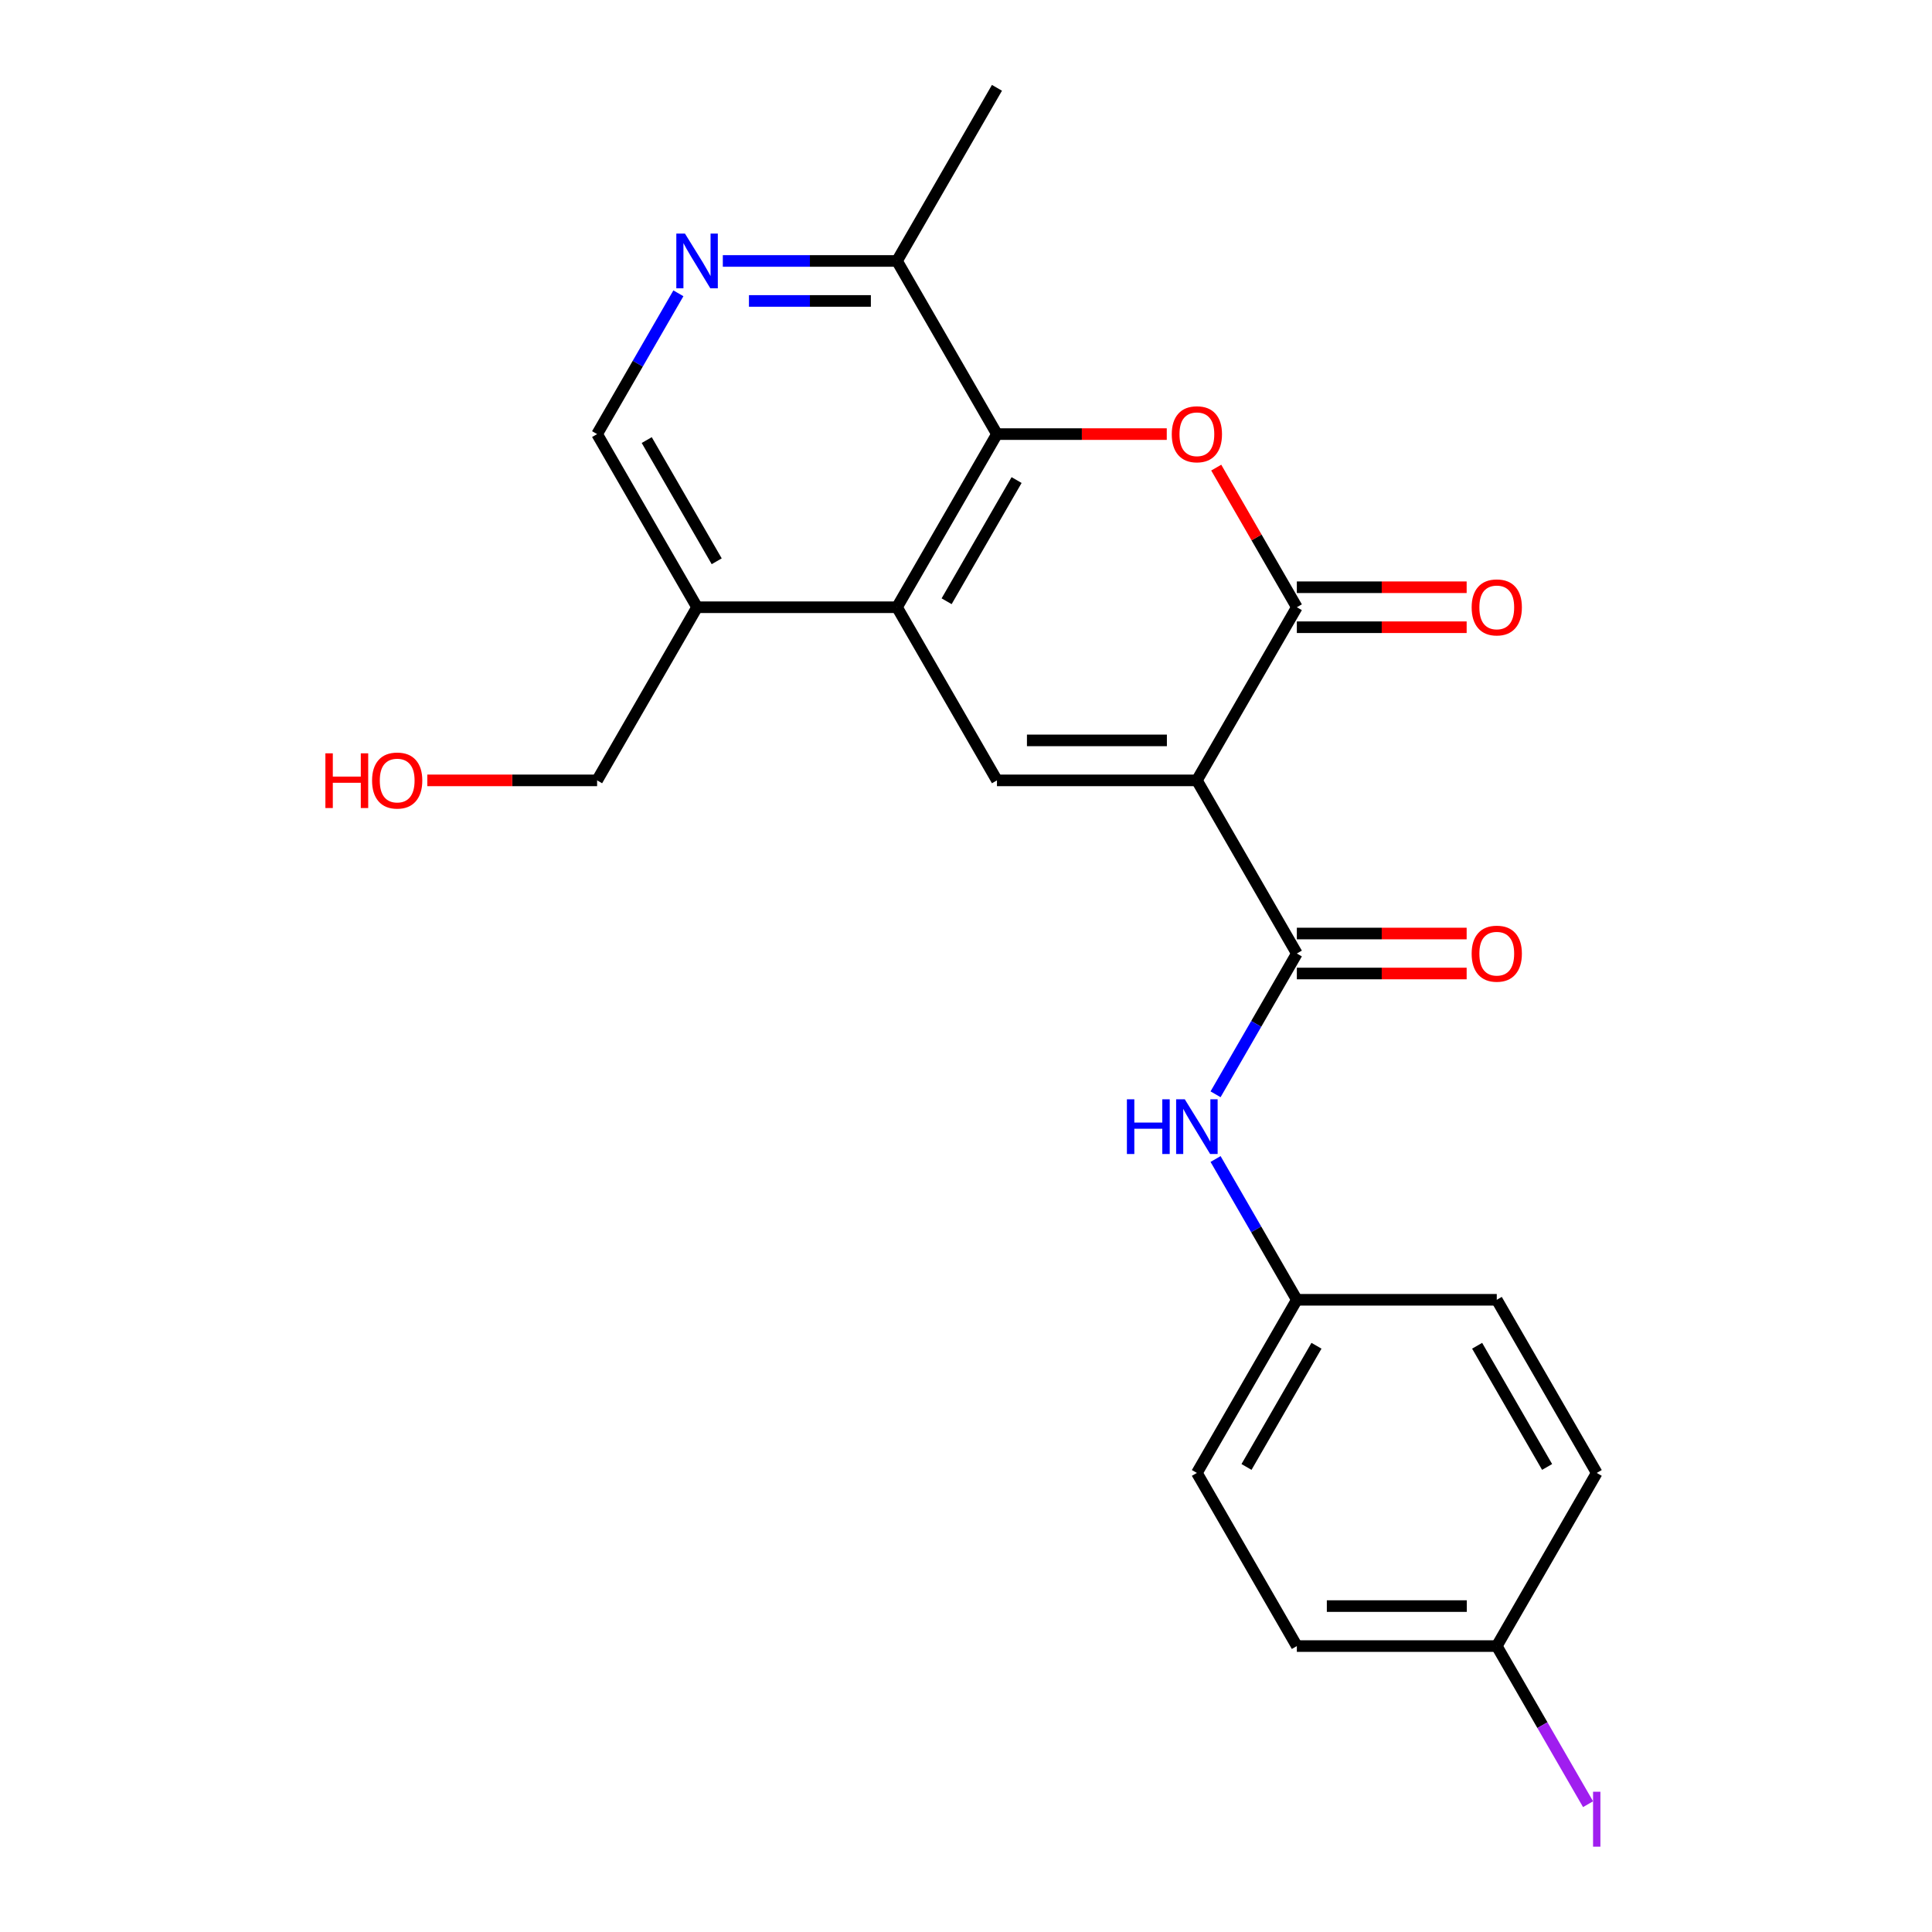 <?xml version='1.0' encoding='iso-8859-1'?>
<svg version='1.1' baseProfile='full'
              xmlns='http://www.w3.org/2000/svg'
                      xmlns:rdkit='http://www.rdkit.org/xml'
                      xmlns:xlink='http://www.w3.org/1999/xlink'
                  xml:space='preserve'
width='1000px' height='1000px' viewBox='0 0 1000 1000'>
<!-- END OF HEADER -->
<rect style='opacity:1.0;fill:#FFFFFF;stroke:none' width='1000' height='1000' x='0' y='0'> </rect>
<path class='bond-0' d='M 619.504,403.921 L 671.245,314.304' style='fill:none;fill-rule:evenodd;stroke:#000000;stroke-width:6px;stroke-linecap:butt;stroke-linejoin:miter;stroke-opacity:1' />
<path class='bond-2' d='M 619.504,403.921 L 516.024,403.921' style='fill:none;fill-rule:evenodd;stroke:#000000;stroke-width:6px;stroke-linecap:butt;stroke-linejoin:miter;stroke-opacity:1' />
<path class='bond-2' d='M 603.982,383.225 L 531.546,383.225' style='fill:none;fill-rule:evenodd;stroke:#000000;stroke-width:6px;stroke-linecap:butt;stroke-linejoin:miter;stroke-opacity:1' />
<path class='bond-3' d='M 619.504,403.921 L 671.245,493.538' style='fill:none;fill-rule:evenodd;stroke:#000000;stroke-width:6px;stroke-linecap:butt;stroke-linejoin:miter;stroke-opacity:1' />
<path class='bond-1' d='M 671.245,314.304 L 650.382,278.17' style='fill:none;fill-rule:evenodd;stroke:#000000;stroke-width:6px;stroke-linecap:butt;stroke-linejoin:miter;stroke-opacity:1' />
<path class='bond-1' d='M 650.382,278.17 L 629.52,242.035' style='fill:none;fill-rule:evenodd;stroke:#FF0000;stroke-width:6px;stroke-linecap:butt;stroke-linejoin:miter;stroke-opacity:1' />
<path class='bond-10' d='M 671.245,324.652 L 715.191,324.652' style='fill:none;fill-rule:evenodd;stroke:#000000;stroke-width:6px;stroke-linecap:butt;stroke-linejoin:miter;stroke-opacity:1' />
<path class='bond-10' d='M 715.191,324.652 L 759.138,324.652' style='fill:none;fill-rule:evenodd;stroke:#FF0000;stroke-width:6px;stroke-linecap:butt;stroke-linejoin:miter;stroke-opacity:1' />
<path class='bond-10' d='M 671.245,303.956 L 715.191,303.956' style='fill:none;fill-rule:evenodd;stroke:#000000;stroke-width:6px;stroke-linecap:butt;stroke-linejoin:miter;stroke-opacity:1' />
<path class='bond-10' d='M 715.191,303.956 L 759.138,303.956' style='fill:none;fill-rule:evenodd;stroke:#FF0000;stroke-width:6px;stroke-linecap:butt;stroke-linejoin:miter;stroke-opacity:1' />
<path class='bond-23' d='M 603.917,224.688 L 559.971,224.688' style='fill:none;fill-rule:evenodd;stroke:#FF0000;stroke-width:6px;stroke-linecap:butt;stroke-linejoin:miter;stroke-opacity:1' />
<path class='bond-23' d='M 559.971,224.688 L 516.024,224.688' style='fill:none;fill-rule:evenodd;stroke:#000000;stroke-width:6px;stroke-linecap:butt;stroke-linejoin:miter;stroke-opacity:1' />
<path class='bond-4' d='M 516.024,403.921 L 464.284,314.304' style='fill:none;fill-rule:evenodd;stroke:#000000;stroke-width:6px;stroke-linecap:butt;stroke-linejoin:miter;stroke-opacity:1' />
<path class='bond-7' d='M 671.245,493.538 L 650.209,529.972' style='fill:none;fill-rule:evenodd;stroke:#000000;stroke-width:6px;stroke-linecap:butt;stroke-linejoin:miter;stroke-opacity:1' />
<path class='bond-7' d='M 650.209,529.972 L 629.173,566.407' style='fill:none;fill-rule:evenodd;stroke:#0000FF;stroke-width:6px;stroke-linecap:butt;stroke-linejoin:miter;stroke-opacity:1' />
<path class='bond-12' d='M 671.245,503.886 L 715.191,503.886' style='fill:none;fill-rule:evenodd;stroke:#000000;stroke-width:6px;stroke-linecap:butt;stroke-linejoin:miter;stroke-opacity:1' />
<path class='bond-12' d='M 715.191,503.886 L 759.138,503.886' style='fill:none;fill-rule:evenodd;stroke:#FF0000;stroke-width:6px;stroke-linecap:butt;stroke-linejoin:miter;stroke-opacity:1' />
<path class='bond-12' d='M 671.245,483.19 L 715.191,483.19' style='fill:none;fill-rule:evenodd;stroke:#000000;stroke-width:6px;stroke-linecap:butt;stroke-linejoin:miter;stroke-opacity:1' />
<path class='bond-12' d='M 715.191,483.19 L 759.138,483.19' style='fill:none;fill-rule:evenodd;stroke:#FF0000;stroke-width:6px;stroke-linecap:butt;stroke-linejoin:miter;stroke-opacity:1' />
<path class='bond-5' d='M 464.284,314.304 L 516.024,224.688' style='fill:none;fill-rule:evenodd;stroke:#000000;stroke-width:6px;stroke-linecap:butt;stroke-linejoin:miter;stroke-opacity:1' />
<path class='bond-5' d='M 489.968,311.21 L 526.186,248.478' style='fill:none;fill-rule:evenodd;stroke:#000000;stroke-width:6px;stroke-linecap:butt;stroke-linejoin:miter;stroke-opacity:1' />
<path class='bond-8' d='M 464.284,314.304 L 360.804,314.304' style='fill:none;fill-rule:evenodd;stroke:#000000;stroke-width:6px;stroke-linecap:butt;stroke-linejoin:miter;stroke-opacity:1' />
<path class='bond-9' d='M 516.024,224.688 L 464.284,135.071' style='fill:none;fill-rule:evenodd;stroke:#000000;stroke-width:6px;stroke-linecap:butt;stroke-linejoin:miter;stroke-opacity:1' />
<path class='bond-6' d='M 351.135,151.818 L 330.099,188.253' style='fill:none;fill-rule:evenodd;stroke:#0000FF;stroke-width:6px;stroke-linecap:butt;stroke-linejoin:miter;stroke-opacity:1' />
<path class='bond-6' d='M 330.099,188.253 L 309.063,224.688' style='fill:none;fill-rule:evenodd;stroke:#000000;stroke-width:6px;stroke-linecap:butt;stroke-linejoin:miter;stroke-opacity:1' />
<path class='bond-24' d='M 374.131,135.071 L 419.207,135.071' style='fill:none;fill-rule:evenodd;stroke:#0000FF;stroke-width:6px;stroke-linecap:butt;stroke-linejoin:miter;stroke-opacity:1' />
<path class='bond-24' d='M 419.207,135.071 L 464.284,135.071' style='fill:none;fill-rule:evenodd;stroke:#000000;stroke-width:6px;stroke-linecap:butt;stroke-linejoin:miter;stroke-opacity:1' />
<path class='bond-24' d='M 387.654,155.767 L 419.207,155.767' style='fill:none;fill-rule:evenodd;stroke:#0000FF;stroke-width:6px;stroke-linecap:butt;stroke-linejoin:miter;stroke-opacity:1' />
<path class='bond-24' d='M 419.207,155.767 L 450.761,155.767' style='fill:none;fill-rule:evenodd;stroke:#000000;stroke-width:6px;stroke-linecap:butt;stroke-linejoin:miter;stroke-opacity:1' />
<path class='bond-13' d='M 629.173,599.901 L 650.209,636.336' style='fill:none;fill-rule:evenodd;stroke:#0000FF;stroke-width:6px;stroke-linecap:butt;stroke-linejoin:miter;stroke-opacity:1' />
<path class='bond-13' d='M 650.209,636.336 L 671.245,672.771' style='fill:none;fill-rule:evenodd;stroke:#000000;stroke-width:6px;stroke-linecap:butt;stroke-linejoin:miter;stroke-opacity:1' />
<path class='bond-11' d='M 360.804,314.304 L 309.063,224.688' style='fill:none;fill-rule:evenodd;stroke:#000000;stroke-width:6px;stroke-linecap:butt;stroke-linejoin:miter;stroke-opacity:1' />
<path class='bond-11' d='M 370.966,290.514 L 334.748,227.782' style='fill:none;fill-rule:evenodd;stroke:#000000;stroke-width:6px;stroke-linecap:butt;stroke-linejoin:miter;stroke-opacity:1' />
<path class='bond-20' d='M 360.804,314.304 L 309.063,403.921' style='fill:none;fill-rule:evenodd;stroke:#000000;stroke-width:6px;stroke-linecap:butt;stroke-linejoin:miter;stroke-opacity:1' />
<path class='bond-22' d='M 464.284,135.071 L 516.024,45.455' style='fill:none;fill-rule:evenodd;stroke:#000000;stroke-width:6px;stroke-linecap:butt;stroke-linejoin:miter;stroke-opacity:1' />
<path class='bond-16' d='M 671.245,672.771 L 774.725,672.771' style='fill:none;fill-rule:evenodd;stroke:#000000;stroke-width:6px;stroke-linecap:butt;stroke-linejoin:miter;stroke-opacity:1' />
<path class='bond-17' d='M 671.245,672.771 L 619.504,762.388' style='fill:none;fill-rule:evenodd;stroke:#000000;stroke-width:6px;stroke-linecap:butt;stroke-linejoin:miter;stroke-opacity:1' />
<path class='bond-17' d='M 681.407,696.561 L 645.189,759.293' style='fill:none;fill-rule:evenodd;stroke:#000000;stroke-width:6px;stroke-linecap:butt;stroke-linejoin:miter;stroke-opacity:1' />
<path class='bond-14' d='M 774.725,852.004 L 671.245,852.004' style='fill:none;fill-rule:evenodd;stroke:#000000;stroke-width:6px;stroke-linecap:butt;stroke-linejoin:miter;stroke-opacity:1' />
<path class='bond-14' d='M 759.203,831.308 L 686.767,831.308' style='fill:none;fill-rule:evenodd;stroke:#000000;stroke-width:6px;stroke-linecap:butt;stroke-linejoin:miter;stroke-opacity:1' />
<path class='bond-15' d='M 774.725,852.004 L 798.352,892.927' style='fill:none;fill-rule:evenodd;stroke:#000000;stroke-width:6px;stroke-linecap:butt;stroke-linejoin:miter;stroke-opacity:1' />
<path class='bond-15' d='M 798.352,892.927 L 821.978,933.849' style='fill:none;fill-rule:evenodd;stroke:#A01EEF;stroke-width:6px;stroke-linecap:butt;stroke-linejoin:miter;stroke-opacity:1' />
<path class='bond-25' d='M 774.725,852.004 L 826.465,762.388' style='fill:none;fill-rule:evenodd;stroke:#000000;stroke-width:6px;stroke-linecap:butt;stroke-linejoin:miter;stroke-opacity:1' />
<path class='bond-19' d='M 774.725,672.771 L 826.465,762.388' style='fill:none;fill-rule:evenodd;stroke:#000000;stroke-width:6px;stroke-linecap:butt;stroke-linejoin:miter;stroke-opacity:1' />
<path class='bond-19' d='M 764.563,696.561 L 800.781,759.293' style='fill:none;fill-rule:evenodd;stroke:#000000;stroke-width:6px;stroke-linecap:butt;stroke-linejoin:miter;stroke-opacity:1' />
<path class='bond-18' d='M 619.504,762.388 L 671.245,852.004' style='fill:none;fill-rule:evenodd;stroke:#000000;stroke-width:6px;stroke-linecap:butt;stroke-linejoin:miter;stroke-opacity:1' />
<path class='bond-21' d='M 309.063,403.921 L 265.117,403.921' style='fill:none;fill-rule:evenodd;stroke:#000000;stroke-width:6px;stroke-linecap:butt;stroke-linejoin:miter;stroke-opacity:1' />
<path class='bond-21' d='M 265.117,403.921 L 221.17,403.921' style='fill:none;fill-rule:evenodd;stroke:#FF0000;stroke-width:6px;stroke-linecap:butt;stroke-linejoin:miter;stroke-opacity:1' />
<path  class='atom-2' d='M 606.504 224.768
Q 606.504 217.968, 609.864 214.168
Q 613.224 210.368, 619.504 210.368
Q 625.784 210.368, 629.144 214.168
Q 632.504 217.968, 632.504 224.768
Q 632.504 231.648, 629.104 235.568
Q 625.704 239.448, 619.504 239.448
Q 613.264 239.448, 609.864 235.568
Q 606.504 231.688, 606.504 224.768
M 619.504 236.248
Q 623.824 236.248, 626.144 233.368
Q 628.504 230.448, 628.504 224.768
Q 628.504 219.208, 626.144 216.408
Q 623.824 213.568, 619.504 213.568
Q 615.184 213.568, 612.824 216.368
Q 610.504 219.168, 610.504 224.768
Q 610.504 230.488, 612.824 233.368
Q 615.184 236.248, 619.504 236.248
' fill='#FF0000'/>
<path  class='atom-7' d='M 354.544 120.911
L 363.824 135.911
Q 364.744 137.391, 366.224 140.071
Q 367.704 142.751, 367.784 142.911
L 367.784 120.911
L 371.544 120.911
L 371.544 149.231
L 367.664 149.231
L 357.704 132.831
Q 356.544 130.911, 355.304 128.711
Q 354.104 126.511, 353.744 125.831
L 353.744 149.231
L 350.064 149.231
L 350.064 120.911
L 354.544 120.911
' fill='#0000FF'/>
<path  class='atom-8' d='M 583.284 568.994
L 587.124 568.994
L 587.124 581.034
L 601.604 581.034
L 601.604 568.994
L 605.444 568.994
L 605.444 597.314
L 601.604 597.314
L 601.604 584.234
L 587.124 584.234
L 587.124 597.314
L 583.284 597.314
L 583.284 568.994
' fill='#0000FF'/>
<path  class='atom-8' d='M 613.244 568.994
L 622.524 583.994
Q 623.444 585.474, 624.924 588.154
Q 626.404 590.834, 626.484 590.994
L 626.484 568.994
L 630.244 568.994
L 630.244 597.314
L 626.364 597.314
L 616.404 580.914
Q 615.244 578.994, 614.004 576.794
Q 612.804 574.594, 612.444 573.914
L 612.444 597.314
L 608.764 597.314
L 608.764 568.994
L 613.244 568.994
' fill='#0000FF'/>
<path  class='atom-11' d='M 761.725 314.384
Q 761.725 307.584, 765.085 303.784
Q 768.445 299.984, 774.725 299.984
Q 781.005 299.984, 784.365 303.784
Q 787.725 307.584, 787.725 314.384
Q 787.725 321.264, 784.325 325.184
Q 780.925 329.064, 774.725 329.064
Q 768.485 329.064, 765.085 325.184
Q 761.725 321.304, 761.725 314.384
M 774.725 325.864
Q 779.045 325.864, 781.365 322.984
Q 783.725 320.064, 783.725 314.384
Q 783.725 308.824, 781.365 306.024
Q 779.045 303.184, 774.725 303.184
Q 770.405 303.184, 768.045 305.984
Q 765.725 308.784, 765.725 314.384
Q 765.725 320.104, 768.045 322.984
Q 770.405 325.864, 774.725 325.864
' fill='#FF0000'/>
<path  class='atom-13' d='M 761.725 493.618
Q 761.725 486.818, 765.085 483.018
Q 768.445 479.218, 774.725 479.218
Q 781.005 479.218, 784.365 483.018
Q 787.725 486.818, 787.725 493.618
Q 787.725 500.498, 784.325 504.418
Q 780.925 508.298, 774.725 508.298
Q 768.485 508.298, 765.085 504.418
Q 761.725 500.538, 761.725 493.618
M 774.725 505.098
Q 779.045 505.098, 781.365 502.218
Q 783.725 499.298, 783.725 493.618
Q 783.725 488.058, 781.365 485.258
Q 779.045 482.418, 774.725 482.418
Q 770.405 482.418, 768.045 485.218
Q 765.725 488.018, 765.725 493.618
Q 765.725 499.338, 768.045 502.218
Q 770.405 505.098, 774.725 505.098
' fill='#FF0000'/>
<path  class='atom-16' d='M 824.565 927.401
L 828.365 927.401
L 828.365 955.841
L 824.565 955.841
L 824.565 927.401
' fill='#A01EEF'/>
<path  class='atom-22' d='M 168.423 389.921
L 172.263 389.921
L 172.263 401.961
L 186.743 401.961
L 186.743 389.921
L 190.583 389.921
L 190.583 418.241
L 186.743 418.241
L 186.743 405.161
L 172.263 405.161
L 172.263 418.241
L 168.423 418.241
L 168.423 389.921
' fill='#FF0000'/>
<path  class='atom-22' d='M 192.583 404.001
Q 192.583 397.201, 195.943 393.401
Q 199.303 389.601, 205.583 389.601
Q 211.863 389.601, 215.223 393.401
Q 218.583 397.201, 218.583 404.001
Q 218.583 410.881, 215.183 414.801
Q 211.783 418.681, 205.583 418.681
Q 199.343 418.681, 195.943 414.801
Q 192.583 410.921, 192.583 404.001
M 205.583 415.481
Q 209.903 415.481, 212.223 412.601
Q 214.583 409.681, 214.583 404.001
Q 214.583 398.441, 212.223 395.641
Q 209.903 392.801, 205.583 392.801
Q 201.263 392.801, 198.903 395.601
Q 196.583 398.401, 196.583 404.001
Q 196.583 409.721, 198.903 412.601
Q 201.263 415.481, 205.583 415.481
' fill='#FF0000'/>
</svg>
